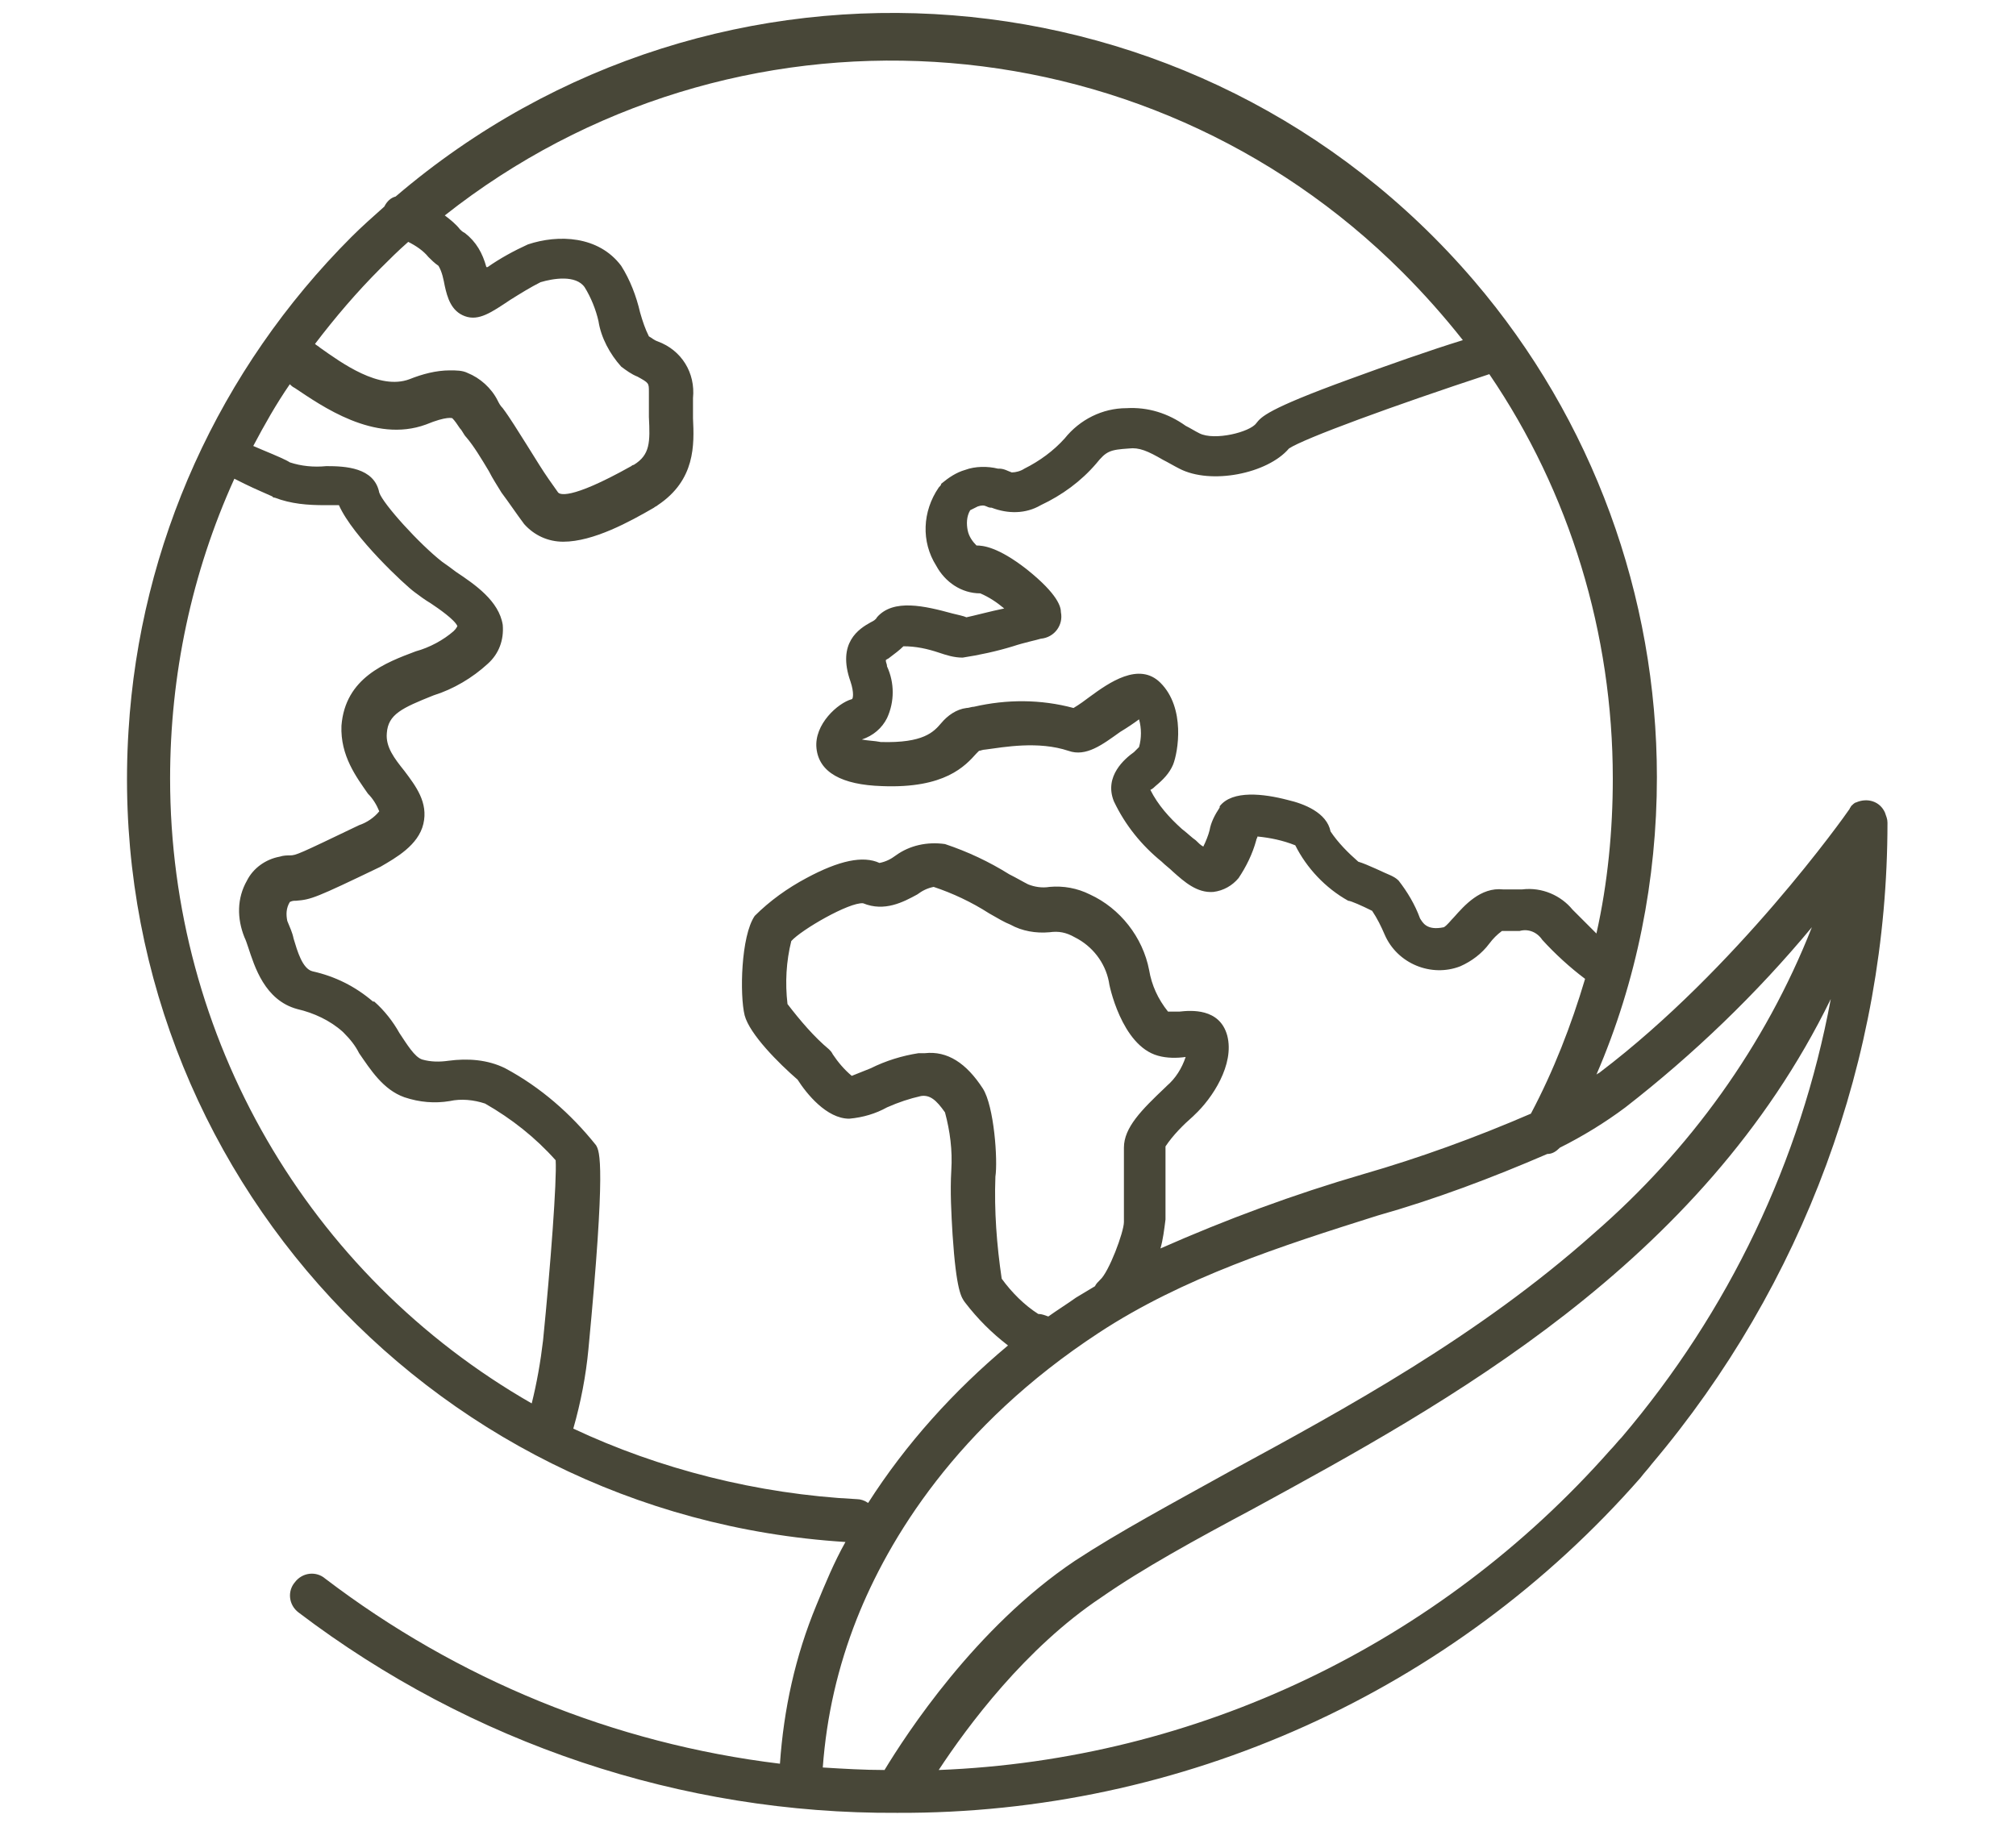 <?xml version="1.0" encoding="utf-8"?>
<!-- Generator: Adobe Illustrator 26.0.1, SVG Export Plug-In . SVG Version: 6.00 Build 0)  -->
<svg version="1.1" id="Ebene_1" xmlns="http://www.w3.org/2000/svg" xmlns:xlink="http://www.w3.org/1999/xlink" x="0px" y="0px"
	 width="160px" height="145px" viewBox="0 0 160 145" enable-background="new 0 0 160 145" xml:space="preserve">
<path id="Vereinigungsmenge_45" fill="#484738" d="M71.2,143.9L71.2,143.9c-17.1,0.1-33.8-5.5-47.5-15.9c-0.8-0.6-0.9-1.7-0.3-2.4
	c0.6-0.8,1.7-0.9,2.4-0.3l0,0c10.5,8,22.9,13.1,36.1,14.7c0.3-4.3,1.2-8.5,2.9-12.6c0.7-1.7,1.4-3.4,2.3-5
	C33.6,120.3,8.1,91.5,10.2,58c0.9-14.8,7.2-28.7,17.7-39.2c0.8-0.8,1.7-1.6,2.6-2.4c0.2-0.4,0.5-0.7,0.9-0.8
	C56.9-6.2,95.2-3.2,117,22.3c9.4,11,14.5,25,14.5,39.4c0,8.1-1.6,16.2-4.8,23.6c0.1-0.1,0.2-0.1,0.3-0.2
	c10.8-8.2,19.4-20.3,19.8-20.9c0-0.1,0.1-0.1,0.1-0.2l0,0l0,0l0,0l0,0c0.1-0.1,0.3-0.3,0.4-0.3l0,0l0,0l0,0h0
	c0.9-0.4,1.9-0.1,2.3,0.8c0.1,0.3,0.2,0.5,0.2,0.8c0,18.7-6.7,36.7-18.7,50.9c-0.3,0.4-0.6,0.7-0.9,1.1
	C115.3,134.3,93.8,144,71.2,143.9L71.2,143.9z M109.3,96.5c-7.6,2.4-15.4,4.9-22.1,9.3c-11.3,7.4-16.7,16.4-19.2,22.7
	c-1.5,3.8-2.4,7.7-2.7,11.8c1.6,0.1,3.3,0.2,4.9,0.2c1.7-2.8,7.2-11.3,15.1-16.6c3.5-2.3,7.8-4.6,12.3-7.1
	c9.2-5,19.7-10.7,28.9-18.9c7.6-6.6,13.6-14.9,17.3-24.3c-4.4,5.3-9.4,10.1-14.8,14.3c-1.6,1.2-3.4,2.3-5.2,3.2
	c-0.3,0.3-0.6,0.5-1,0.5C118.4,93.5,113.9,95.2,109.3,96.5z M99.4,119.8c-4.5,2.4-8.7,4.7-12,7c-6,4-10.6,10.2-12.9,13.7
	c20.5-0.8,39.7-10,53.3-25.4c0.3-0.3,0.6-0.7,0.9-1c8.5-10,14.2-21.9,16.6-34.8C135,100.4,114.8,111.4,99.4,119.8L99.4,119.8z
	 M68,119c0.3,0,0.6,0.1,0.9,0.3c3-4.7,6.8-8.9,11.1-12.5c-1.3-1-2.4-2.1-3.4-3.4c-0.3-0.4-0.7-0.9-1-5.4c-0.1-1.7-0.2-3.4-0.1-5.1
	c0.1-1.6-0.1-3.1-0.5-4.6c-0.7-1-1.2-1.4-1.9-1.3c-0.9,0.2-1.8,0.5-2.7,0.9c-0.9,0.5-1.9,0.8-3,0.9c-1.8,0-3.4-2-4.1-3.1
	c-1.5-1.3-3.8-3.6-4.2-5.1c-0.4-1.6-0.3-6.3,0.8-7.9c1.2-1.2,2.6-2.2,4.1-3c2.6-1.4,4.5-1.8,5.8-1.2c0.5-0.1,0.9-0.3,1.3-0.6
	c1.1-0.8,2.5-1.1,3.9-0.9c1.8,0.6,3.5,1.4,5.1,2.4c0.6,0.3,1.1,0.6,1.5,0.8c0.5,0.2,1.1,0.3,1.7,0.2c1.1-0.1,2.2,0.1,3.2,0.6
	c2.4,1.1,4.2,3.4,4.7,6c0.2,1.2,0.7,2.3,1.5,3.3c0.3,0,0.6,0,0.9,0c0.9-0.1,3.2-0.3,3.8,1.9c0.6,2.3-1.2,5-2.6,6.3l-0.1,0.1
	c-0.8,0.7-1.6,1.5-2.2,2.4v5.8c-0.1,0.8-0.2,1.6-0.4,2.3c5.2-2.3,10.6-4.3,16.1-5.9c4.5-1.3,8.9-2.9,13.3-4.8
	c1.8-3.4,3.2-7,4.3-10.7c-1.2-0.9-2.4-2-3.4-3.1c-0.4-0.6-1.1-0.9-1.8-0.7c-0.5,0-1,0-1.4,0c-0.4,0.3-0.7,0.6-1,1
	c-0.6,0.8-1.4,1.4-2.3,1.8c-2.3,0.9-5-0.2-6-2.5c-0.3-0.7-0.6-1.3-1-1.9c-0.8-0.4-1.7-0.8-1.9-0.8c-1.8-1-3.3-2.6-4.2-4.4
	c-1-0.4-2-0.6-3-0.7c0,0.1-0.1,0.2-0.1,0.3c-0.3,1.1-0.8,2.1-1.4,3c-0.5,0.6-1.2,1-2,1.1c-1.3,0.1-2.3-0.8-3.2-1.6
	c-0.3-0.3-0.6-0.5-0.9-0.8c-1.6-1.3-2.9-2.9-3.8-4.8c-0.8-2,0.9-3.4,1.6-3.9c0.1-0.1,0.3-0.3,0.4-0.4c0.2-0.7,0.2-1.5,0-2.2
	c-0.4,0.3-1,0.7-1.5,1c-1.4,1-2.7,2-4.1,1.5c-2.4-0.8-5.1-0.3-6.6-0.1c-0.2,0-0.4,0.1-0.5,0.1c-0.1,0.1-0.1,0.1-0.2,0.2
	c-0.9,1-2.5,2.8-7.5,2.6c-3.2-0.1-5-1.1-5.2-3c-0.2-1.9,1.7-3.6,2.8-3.9c0.1,0,0.2-0.5-0.1-1.4c-1.1-3.1,0.7-4.2,1.6-4.7
	c0.2-0.1,0.4-0.2,0.5-0.4l0,0c1.3-1.5,3.8-0.9,6-0.3c0.4,0.1,0.9,0.2,1.1,0.3c0.5-0.1,2-0.5,3-0.7c-0.6-0.5-1.2-0.9-1.9-1.2
	c-1.5,0-2.8-0.9-3.5-2.2c-1.2-1.9-1.1-4.3,0.2-6.2c0.1-0.1,0.2-0.2,0.2-0.3c0.6-0.5,1.2-0.9,1.9-1.1c0.8-0.3,1.8-0.3,2.6-0.1h0
	l0.1,0c0.4,0,0.7,0.2,1,0.3h0c0.3,0,0.7-0.1,1-0.3c1.2-0.6,2.3-1.4,3.2-2.4c1.2-1.5,3-2.4,4.9-2.4c1.7-0.1,3.3,0.4,4.7,1.4
	c0.4,0.2,0.7,0.4,1.1,0.6c1.2,0.6,4-0.1,4.5-0.8c0.4-0.5,0.8-1.1,7.4-3.5c3-1.1,6.4-2.3,9-3.1c-1.5-1.9-3.1-3.7-4.8-5.4
	c-20.5-20.5-53.2-22.5-76-4.5c0.4,0.3,0.9,0.7,1.2,1.1c0.1,0.1,0.2,0.2,0.4,0.3c0.9,0.7,1.4,1.6,1.7,2.7l0.1,0
	c1-0.7,2.1-1.3,3.2-1.8l0,0c2.4-0.8,5.6-0.7,7.4,1.7c0.7,1.1,1.2,2.4,1.5,3.7c0.2,0.7,0.4,1.3,0.7,1.9c0.2,0.1,0.4,0.3,0.7,0.4
	c1.9,0.7,3,2.5,2.8,4.5c0,0.5,0,1.1,0,1.6c0.1,2.1,0.2,4.9-2.8,6.9c-0.1,0.1-0.2,0.1-0.3,0.2c-1.9,1.1-4.8,2.7-7.2,2.7
	c-1.2,0-2.3-0.5-3.1-1.4c-0.6-0.8-1.2-1.7-1.8-2.5c-0.3-0.5-0.7-1.1-1-1.7c-0.6-1-1.2-2-1.8-2.7c-0.2-0.2-0.3-0.5-0.5-0.7
	c-0.2-0.3-0.4-0.6-0.6-0.8c0,0-0.4-0.2-2.1,0.5c-4.1,1.5-8.3-1.5-10.4-2.9c-0.2-0.1-0.3-0.2-0.4-0.3c-1.1,1.6-2,3.2-2.9,4.9l0.7,0.3
	c1.2,0.5,1.9,0.8,2.2,1l0,0c0.9,0.3,1.9,0.4,2.9,0.3c1.5,0,3.8,0.1,4.2,2.1c0.3,0.9,3.2,4.1,5,5.5c0.3,0.2,0.7,0.5,1.1,0.8
	c1.5,1,3.4,2.3,3.7,4.2c0.1,1.2-0.3,2.3-1.2,3.1c-1.2,1.1-2.7,2-4.3,2.5c-2.5,1-3.6,1.5-3.7,3c-0.1,1.1,0.6,2,1.4,3
	c0.9,1.2,1.9,2.5,1.5,4.2c-0.4,1.7-2.2,2.7-3.4,3.4c-5.2,2.5-5.5,2.6-6.7,2.7c-0.2,0-0.3,0-0.5,0.1c-0.3,0.5-0.3,1-0.2,1.5
	c0.2,0.5,0.4,0.9,0.5,1.4c0.3,1,0.7,2.4,1.5,2.6c1.8,0.4,3.4,1.2,4.8,2.4l0.1,0c0.8,0.7,1.5,1.6,2,2.5c0.6,0.9,1.2,1.9,1.8,2.1
	c0.7,0.2,1.4,0.2,2.1,0.1c1.5-0.2,3.1-0.1,4.5,0.6c2.8,1.5,5.2,3.6,7.2,6.1c0.3,0.5,0.8,1.5-0.6,16.2c-0.2,2.1-0.6,4.2-1.2,6.3
	C52.3,116.6,60.1,118.6,68,119z M13.5,61.8c0,20.5,10.9,39.4,28.7,49.6c0.4-1.6,0.7-3.3,0.9-5c0.6-6,1.1-12.7,1-14.3
	c-1.6-1.8-3.5-3.3-5.6-4.5c-0.9-0.3-1.9-0.4-2.8-0.2c-1.2,0.2-2.4,0.1-3.6-0.3c-1.7-0.6-2.7-2.2-3.6-3.5c-0.3-0.6-0.7-1.1-1.2-1.6
	l-0.1-0.1c-1-0.9-2.3-1.5-3.6-1.8c-2.6-0.7-3.4-3.4-3.9-4.9c-0.1-0.3-0.2-0.6-0.3-0.8c-0.6-1.5-0.6-3.1,0.2-4.5
	c0.5-1,1.5-1.7,2.6-1.9c0.3-0.1,0.6-0.1,0.8-0.1c0.5,0,0.7-0.1,5.5-2.4c0.6-0.2,1.2-0.6,1.6-1.1c-0.2-0.5-0.5-1-0.9-1.4
	c-0.9-1.3-2.2-3-2.1-5.4c0.3-3.8,3.5-5,5.9-5.9c1.1-0.3,2.2-0.9,3-1.6c0.1-0.1,0.2-0.2,0.3-0.4c-0.2-0.5-1.5-1.4-2.1-1.8
	c-0.5-0.3-0.9-0.6-1.3-0.9l0,0c-0.7-0.5-4.9-4.4-6-6.9c-0.3,0-0.7,0-1.1,0c-1.4,0-2.7-0.1-4-0.6c-0.1,0-0.1,0-0.2-0.1
	c-0.2-0.1-1.4-0.6-2.2-1l-0.8-0.4C15.2,45.5,13.5,53.6,13.5,61.8z M78,86.4c0.9,1.4,1.2,5.7,1,7c-0.1,2.7,0.1,5.4,0.5,8.1
	c0.8,1.1,1.8,2.1,2.9,2.8c0.3,0,0.5,0.1,0.8,0.2c0.7-0.5,1.5-1,2.2-1.5c0.5-0.3,1-0.6,1.5-0.9c0.1-0.2,0.2-0.3,0.4-0.5
	c0.7-0.6,1.9-3.8,1.9-4.6v-5.9c0-1.6,1.4-3,3.3-4.8l0.1-0.1c0.7-0.6,1.2-1.4,1.5-2.3h0c-0.7,0.1-1.5,0.1-2.2-0.1
	c-2.9-0.8-3.9-5.7-3.9-5.9c-0.3-1.5-1.3-2.8-2.7-3.5C84.6,74,84,73.9,83.3,74c-1.1,0.1-2.2-0.1-3.1-0.6c-0.5-0.2-1-0.5-1.7-0.9
	c-1.4-0.9-2.9-1.6-4.4-2.1c-0.5,0.1-0.9,0.3-1.3,0.6c-1.1,0.6-2.6,1.4-4.3,0.7c-1.1-0.1-4.9,2.1-5.7,3c-0.4,1.6-0.5,3.3-0.3,5
	c1,1.3,2.1,2.6,3.3,3.6c0.1,0.1,0.2,0.2,0.3,0.4c0.4,0.6,0.9,1.2,1.5,1.7c0.5-0.2,1-0.4,1.5-0.6c1.2-0.6,2.5-1,3.8-1.2
	c0.2,0,0.3,0,0.5,0C75.2,83.4,76.7,84.4,78,86.4z M62.5,79.6L62.5,79.6L62.5,79.6z M124.8,72.2c0.9,0.9,1.4,1.4,1.9,1.9
	c0.9-4,1.3-8.2,1.3-12.3c0-11.5-3.4-22.7-9.8-32.1c-7.6,2.5-14.7,5.1-15.9,5.9c-1.7,2-6.2,2.9-8.7,1.6c-0.4-0.2-0.9-0.5-1.3-0.7
	c-1.2-0.7-1.9-1-2.7-0.9c-1.5,0.1-1.8,0.2-2.6,1.2c-1.2,1.4-2.7,2.5-4.4,3.3c-1.2,0.7-2.6,0.7-3.9,0.2c-0.1,0-0.2,0-0.4-0.1
	c-0.2-0.1-0.4-0.1-0.7,0l0,0c-0.2,0.1-0.4,0.2-0.6,0.3c-0.3,0.5-0.3,1.1-0.2,1.6c0.1,0.5,0.4,0.9,0.7,1.2c0.5,0,1.7,0.1,4,1.9
	c2.5,2,2.7,3,2.7,3.4c0.2,1-0.5,2-1.6,2.1c0,0,0,0,0,0c-0.3,0.1-1.3,0.3-2.2,0.6c-1.3,0.4-2.7,0.7-4,0.9c-0.7,0-1.3-0.2-1.9-0.4
	c-0.9-0.3-1.8-0.5-2.8-0.5c-0.3,0.3-0.7,0.6-1.1,0.9c-0.1,0.1-0.2,0.1-0.3,0.2c0,0.2,0.1,0.3,0.1,0.5c0.6,1.3,0.6,2.8,0,4.1
	c-0.4,0.8-1.1,1.4-2,1.7c0,0,0,0,0,0c0.5,0.1,1,0.1,1.5,0.2c3.4,0.1,4.2-0.8,4.8-1.5c0.5-0.6,1.2-1.1,2-1.2c0.2,0,0.4-0.1,0.6-0.1
	c2.6-0.6,5.3-0.6,7.9,0.1c0.5-0.3,0.9-0.6,1.3-0.9c1.5-1.1,3.9-2.8,5.6-1.1c2,2,1.4,5.5,1,6.5c0,0,0,0,0,0c-0.3,0.7-0.8,1.2-1.4,1.7
	c-0.1,0.1-0.2,0.2-0.4,0.3c0.6,1.2,1.5,2.2,2.5,3.1c0.4,0.3,0.8,0.7,1.1,0.9c0.2,0.2,0.4,0.4,0.6,0.5c0.2-0.4,0.4-0.9,0.5-1.3
	c0.1-0.6,0.4-1.2,0.8-1.8l0-0.1c1-1.3,3.5-1,5.4-0.5c1.3,0.3,3.1,1,3.4,2.5c0.6,0.9,1.4,1.7,2.2,2.4c0.7,0.2,2.1,0.9,2.6,1.1
	c0.2,0.1,0.4,0.2,0.6,0.4c0.7,0.9,1.3,1.9,1.7,3c0.2,0.3,0.5,1,1.9,0.7c0.3-0.2,0.5-0.5,0.8-0.8c0.8-0.9,2.1-2.4,3.9-2.2
	c0.3,0,0.6,0,0.9,0c0.2,0,0.4,0,0.6,0C122.4,70.4,123.9,71.1,124.8,72.2L124.8,72.2z M105.8,65.9L105.8,65.9L105.8,65.9z M77.8,46.8
	L77.8,46.8z M78.6,40.3L78.6,40.3z M51.2,40.1L51.2,40.1z M21.6,39.4L21.6,39.4C21.5,39.4,21.6,39.4,21.6,39.4L21.6,39.4z
	 M37.1,29.6c1,0.4,1.9,1.2,2.4,2.2c0.1,0.2,0.2,0.4,0.4,0.6c0.6,0.8,1.2,1.8,1.9,2.9c0.3,0.5,0.7,1.1,1,1.6c0.5,0.8,1,1.5,1.5,2.2
	c0.1,0.1,0.8,0.7,5.8-2.1c0.1-0.1,0.2-0.1,0.2-0.1c1.3-0.8,1.3-1.8,1.2-3.8c0-0.7,0-1.3,0-2c0-0.7,0-0.7-0.9-1.2
	c-0.5-0.2-0.9-0.5-1.3-0.8c-0.9-1-1.6-2.3-1.8-3.6c-0.2-0.9-0.6-1.9-1.1-2.7c-0.7-1-2.5-0.7-3.5-0.4c-0.8,0.4-1.6,0.9-2.4,1.4
	c-1.5,1-2.5,1.7-3.6,1.3c-1.1-0.4-1.4-1.5-1.6-2.4c-0.1-0.5-0.2-1.1-0.5-1.6c-0.3-0.2-0.6-0.5-0.8-0.7c-0.4-0.5-1-0.9-1.6-1.2
	c-0.8,0.7-1.5,1.4-2.2,2.1c-1.9,1.9-3.6,3.9-5.2,6c0.1,0.1,0.3,0.2,0.4,0.3c1.7,1.2,4.7,3.4,7.1,2.5c1-0.4,2.1-0.7,3.2-0.7
	C36.2,29.4,36.7,29.4,37.1,29.6z M21.3,39.2L21.3,39.2z M21.3,39.2L21.3,39.2z M21.3,39.2L21.3,39.2z M79.2,36.9L79.2,36.9z"/>
</svg>
